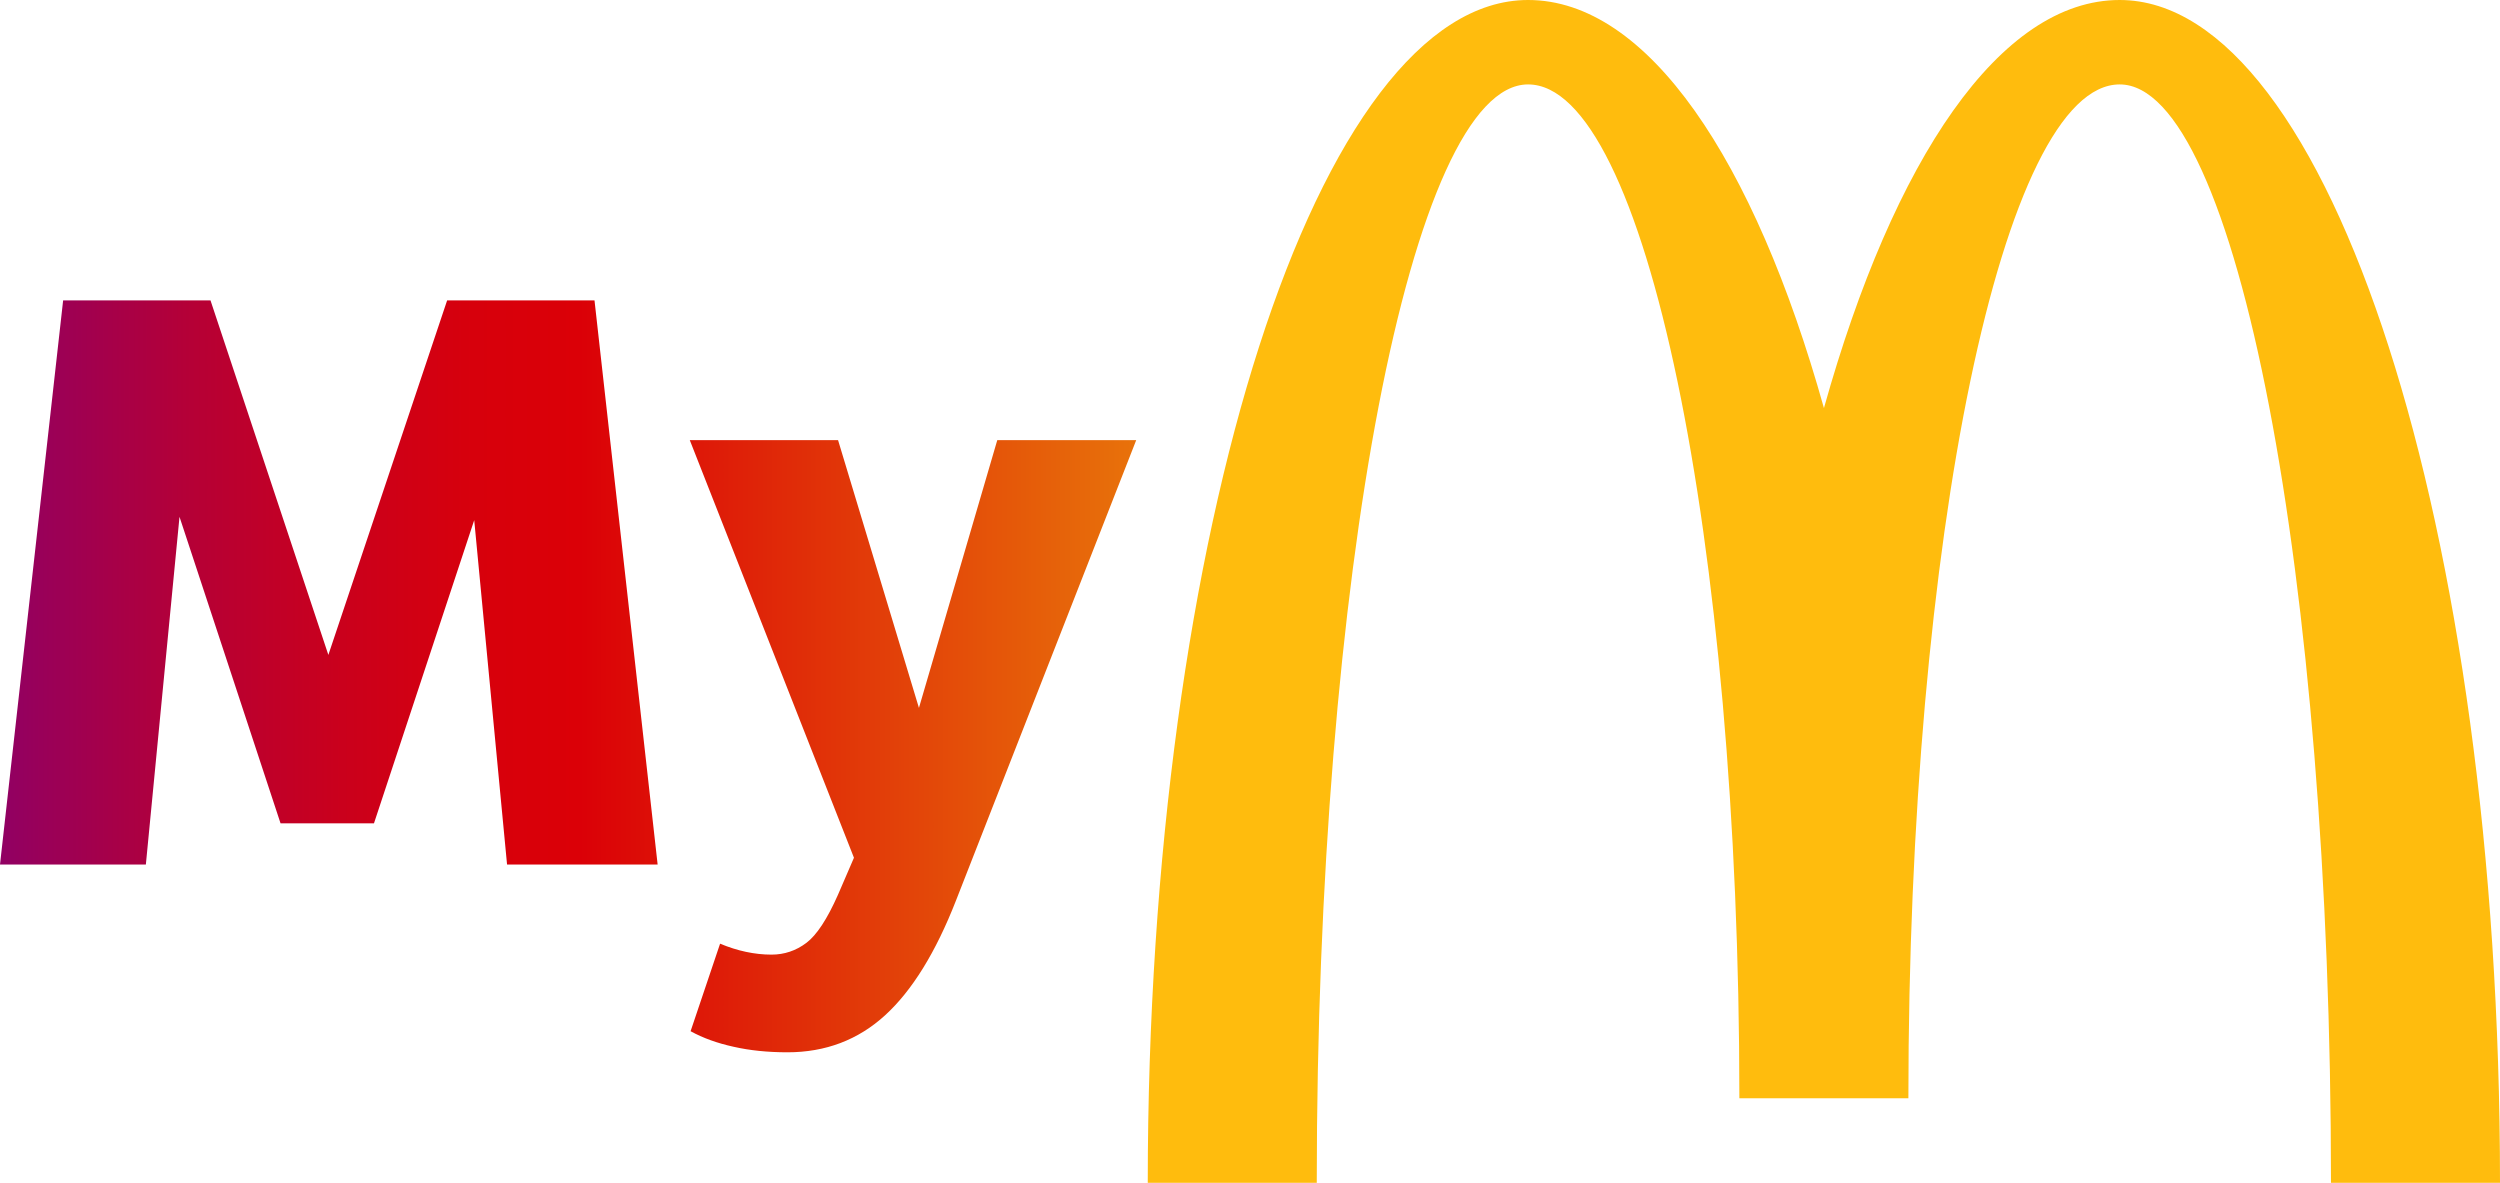 <svg width="186" height="88" viewBox="0 0 186 88" fill="none" xmlns="http://www.w3.org/2000/svg">
<path d="M157.704 0C148.815 0 140.887 11.843 135.701 30.362C130.515 11.843 122.577 0 113.688 0C98.062 0 85.393 39.403 85.393 88H97.967C97.967 42.873 105.005 6.281 113.688 6.281C122.371 6.281 129.409 40.054 129.409 81.71H141.984C141.984 40.054 149.021 6.281 157.704 6.281C166.388 6.281 173.425 42.864 173.425 88H186C186 39.403 173.331 0 157.704 0Z" fill="#FFBC0D"/>
<path d="M0 64.322L4.697 22.349H15.661L24.43 48.726L33.267 22.349H44.231L48.928 64.322H37.725L35.282 38.7L27.824 61.255H20.872L13.355 38.451L10.852 64.322H0ZM51.38 76.722L53.574 70.21C54.868 70.749 56.145 71.024 57.397 71.024C58.357 71.024 59.223 70.732 59.994 70.15C60.766 69.567 61.546 68.376 62.343 66.576L63.534 63.817L51.319 32.744H62.351L68.369 52.668L74.198 32.744H84.535L71.12 67.013C69.62 70.852 67.863 73.697 65.857 75.531C63.852 77.365 61.426 78.291 58.588 78.291C57.123 78.291 55.785 78.154 54.577 77.879C53.368 77.614 52.297 77.228 51.38 76.722Z" fill="url(#paint0_linear_79_134)"/>
<defs>
<linearGradient id="paint0_linear_79_134" x1="0" y1="50.32" x2="84.53" y2="50.32" gradientUnits="userSpaceOnUse">
<stop offset="0.001" stop-color="#910063"/>
<stop offset="0.036" stop-color="#990059"/>
<stop offset="0.173" stop-color="#B60035"/>
<stop offset="0.301" stop-color="#CA001C"/>
<stop offset="0.417" stop-color="#D7000C"/>
<stop offset="0.51" stop-color="#DB0007"/>
<stop offset="1" stop-color="#E8720A"/>
</linearGradient>
</defs>
</svg>
